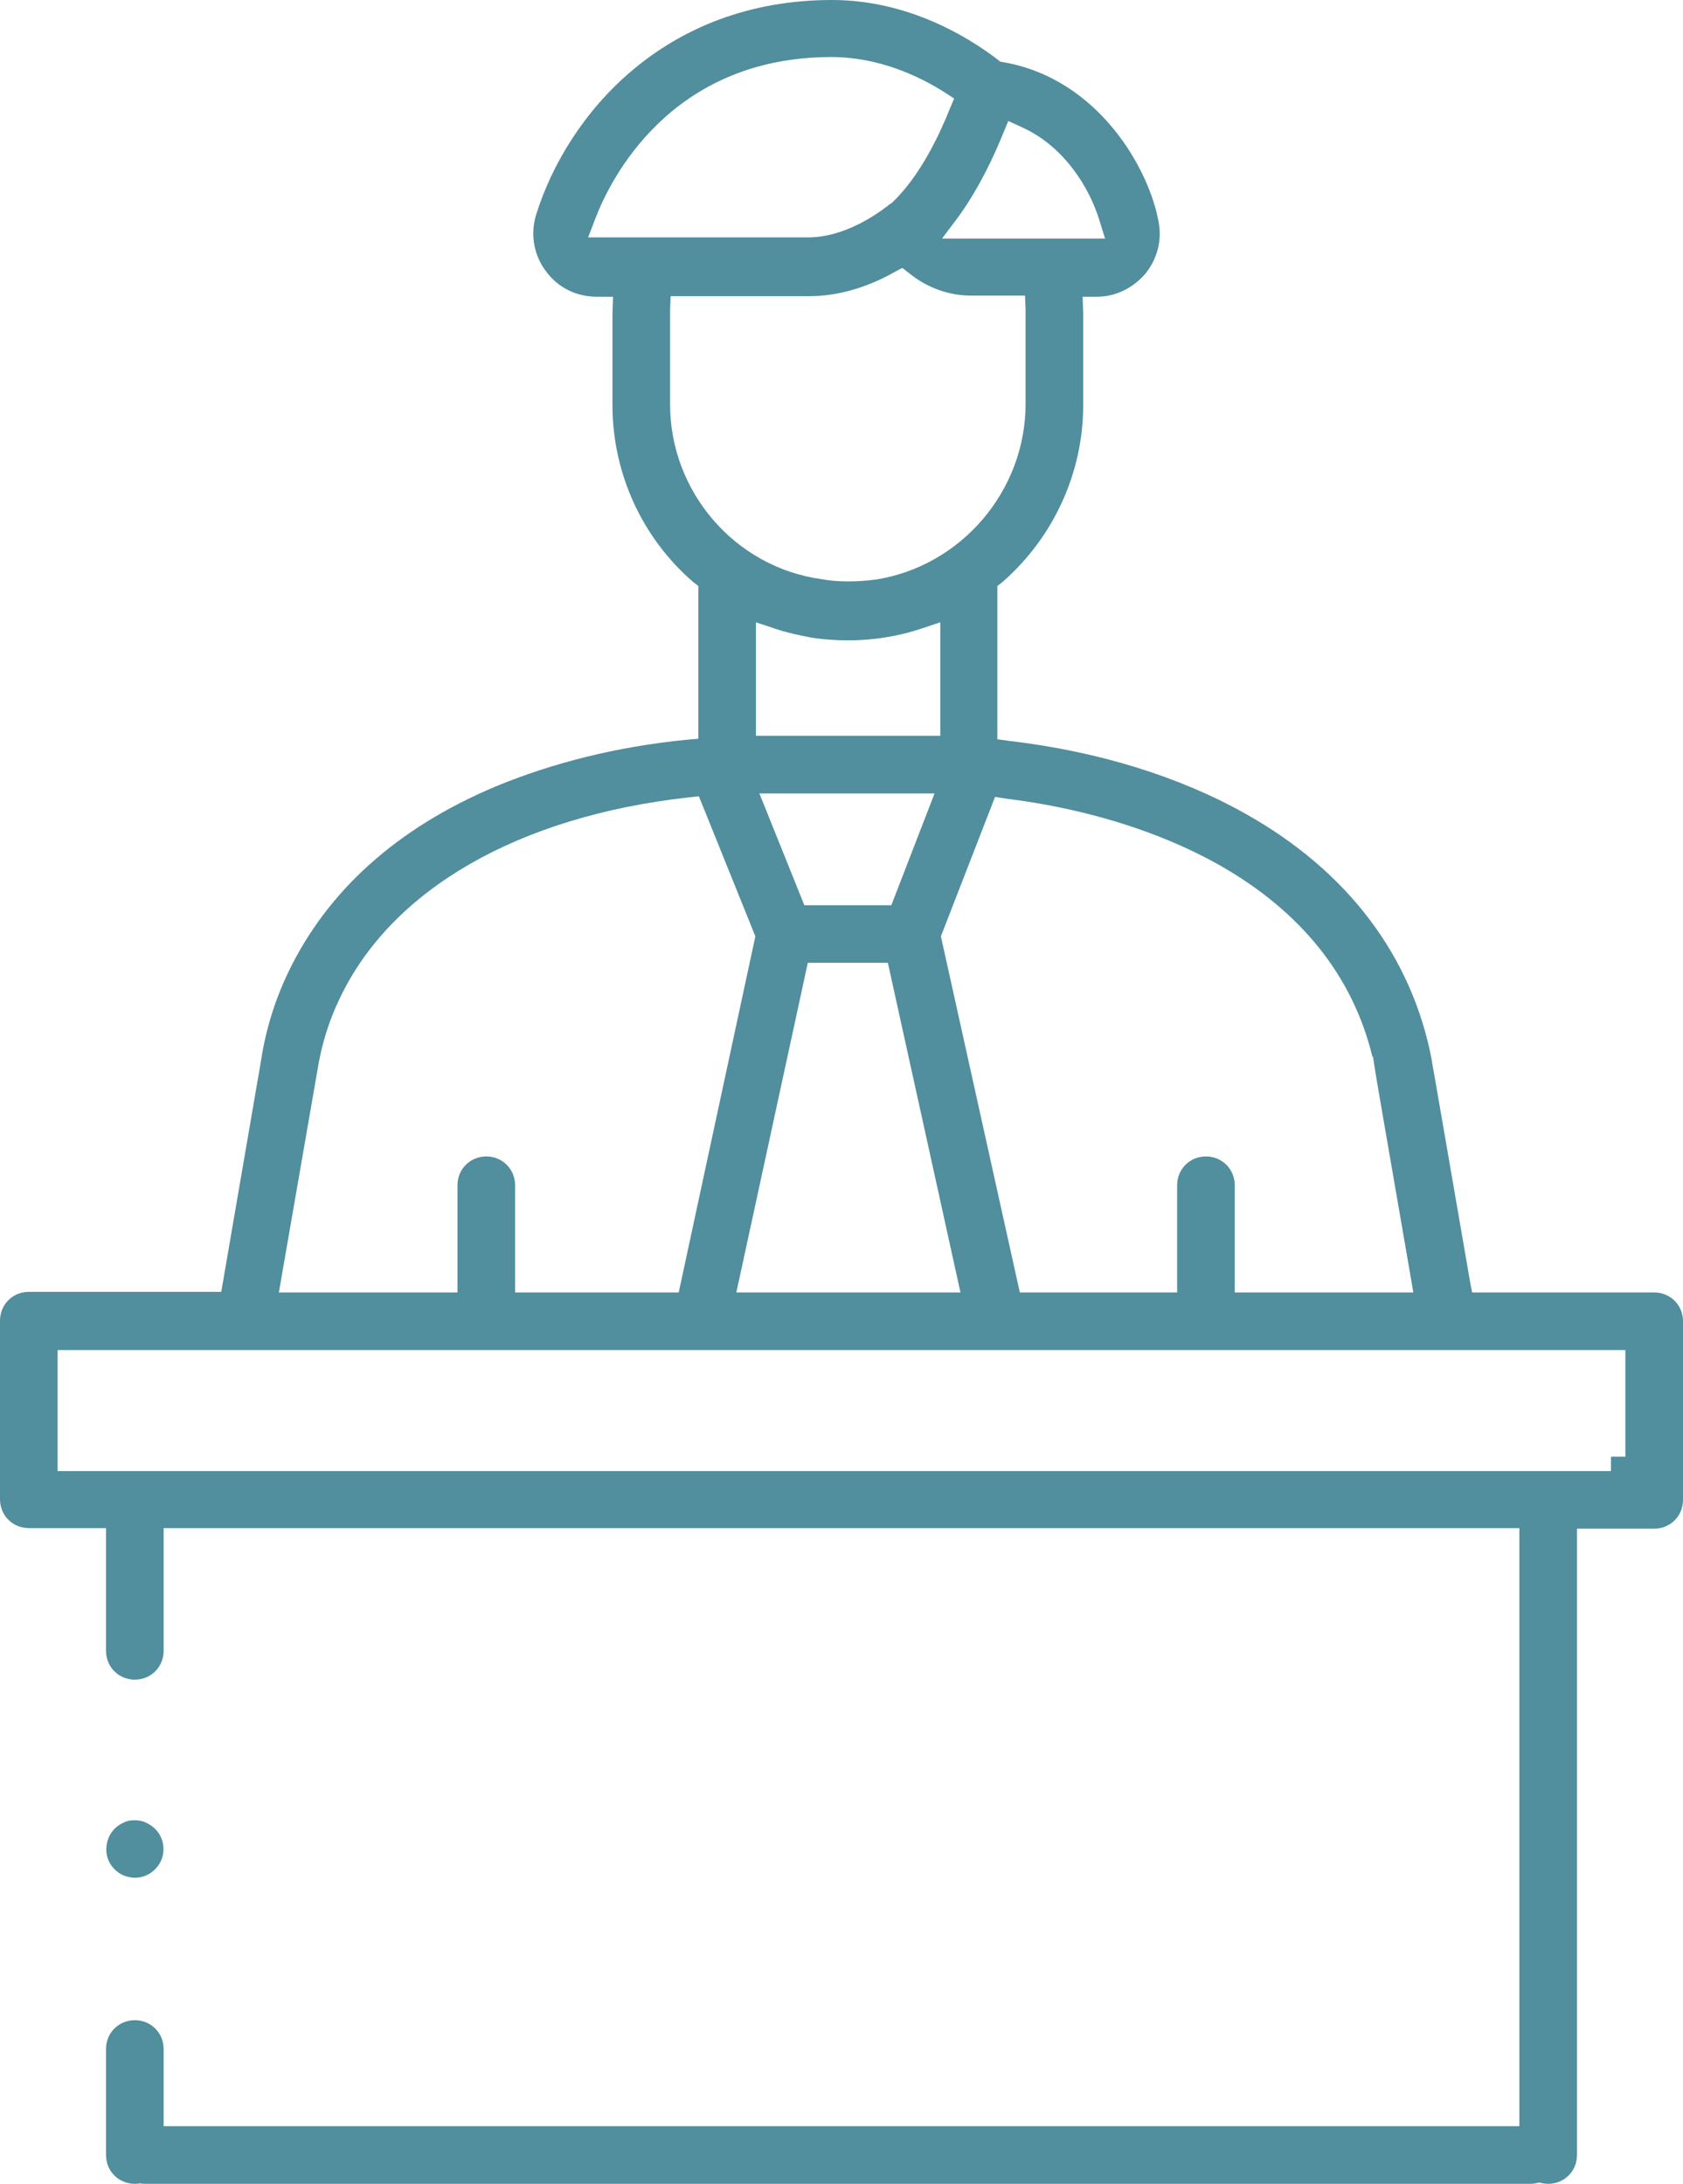 <?xml version="1.0" encoding="utf-8"?>
<!-- Generator: Adobe Illustrator 23.1.1, SVG Export Plug-In . SVG Version: 6.00 Build 0)  -->
<svg version="1.1" id="Ebene_1" xmlns="http://www.w3.org/2000/svg" xmlns:xlink="http://www.w3.org/1999/xlink" x="0px" y="0px"
	 viewBox="0 0 292.1 379" style="enable-background:new 0 0 292.1 379;" xml:space="preserve">
<style type="text/css">
	.st0{fill:#518E9E;}
</style>
<g>
	<g>
		<path class="st0" d="M171.5,15.4c0,0-4.3,15.8-13.9,24.3"/>
		<path class="st0" d="M159.3,41.6l-3.3-3.8c8.9-7.9,13.1-22.9,13.1-23.1l4.8,1.3C173.7,16.7,169.3,32.7,159.3,41.6z"/>
	</g>
	<path class="st0" d="M28.4,374v-18.4c0-2.8-2.2-5-5-5s-5,2.2-5,5V374c0,2.8,2.2,5,5,5S28.4,376.8,28.4,374z"/>
	<path class="st0" d="M287.1,224.3h-31.6l-0.4-2.1c-2.1-12.1-6.5-37.7-6.6-38.1c0,0,0-0.1,0-0.1c-3.4-18-14.6-32.8-32.2-42.7
		c-11.5-6.5-25.7-10.9-41-12.7l-2.2-0.3v-26.6l0.9-0.7c8.9-7.8,14-19,14-30.7V55.1c0-0.2,0-0.4,0-0.6l-0.1-3l2.5,0
		c3.2,0,6.2-1.5,8.3-3.9c2.1-2.5,3-5.8,2.4-9c-1.6-9.2-10.4-24.9-26.9-27.8l-0.6-0.1l-0.5-0.4C168,6.4,157.6,0,144.4,0
		c-29.2,0-45.9,20-51.3,37.1c-1.1,3.4-0.5,7.1,1.6,9.9c2.1,2.9,5.3,4.5,8.9,4.5h2.8l-0.1,3c0,0.2,0,0.4,0,0.6v15.2
		c0,11.8,5.1,23,14,30.7l0.9,0.7v26.5l-2.2,0.2c-12,1.2-23.1,4-33,8.1c-17.1,7.2-29.2,18.1-36,32.3c-2.3,4.8-3.9,10-4.7,15.3
		l-6.9,40.1H5c-2.8,0-5,2.2-5,5v31c0,2.8,2.2,5,5,5h13.4v21.3c0,2.8,2.2,5,5,5s5-2.2,5-5v-21.3h235.3V374c0,2.8,2.2,5,5,5s5-2.2,5-5
		V265.3h13.4c2.8,0,5-2.2,5-5v-31C292.1,226.5,289.9,224.3,287.1,224.3z M174.6,138.6c13.8,1.7,26.6,5.7,36.8,11.4
		c14.4,8.1,23.4,19.4,26.8,33.4l0.1,0l0.4,2.6c0.4,2.5,1.7,9.9,6.1,35.4l0.5,2.9h-31v-18.6c0-2.8-2.2-5-5-5s-5,2.2-5,5v18.6H177
		l-13.7-61.8l9.4-24.2L174.6,138.6z M131.2,127.7V108l3.3,1.1c2.1,0.7,4.3,1.2,6.6,1.6c6.3,0.9,12.8,0.4,18.8-1.6l3.3-1.1v19.7
		H131.2z M162.2,137.7l-7.5,19.4h-15.1l-7.8-19.4H162.2z M140.2,167.1h13.9l12.6,57.2h-38.9L140.2,167.1z M174,23.4l1-2.4l2.4,1.1
		c7.3,3.3,11.7,10.5,13.4,16.1l1,3.2l-28.3,0l3-4C170,32.5,172.5,27.1,174,23.4z M102,41.4l1.3-3.4c2.5-6.6,12.9-28.1,41-28.1
		c8.2,0,15.2,3.3,19.6,6.1l1.7,1.1l-0.8,1.9c-1.6,4-5,11.5-10,16.2l-0.3,0.2c-0.2,0.1-0.4,0.3-0.5,0.4l-0.3,0.2
		c-4.4,3.3-9.2,5.2-13.4,5.2H102z M116.3,70.2c0-6,0-16,0-16.4l0.1-2.4h24.1c4.7,0,9.8-1.4,14.6-4.1l1.5-0.8l1.3,1
		c3.1,2.5,6.9,3.8,10.6,3.8h9.4l0.1,2.4c0,0.4,0,10.4,0,16.4c0,15.1-11.2,28.2-26.1,30.5l-0.1,0l0,0c-1.5,0.2-3,0.3-4.6,0.3
		c-1.6,0-3.1-0.1-4.7-0.4C127.5,98.4,116.3,85.3,116.3,70.2z M55.1,185.7c0.7-4.4,2-8.6,3.9-12.5c9-18.9,31-31.5,60.4-34.8l1.9-0.2
		l9.8,24.3l-13.3,61.8H89.4v-18.6c0-2.8-2.2-5-5-5s-5,2.2-5,5v18.6h-31L55.1,185.7z M282.1,252.8h-2.5v2.5H10v-21h272.1V252.8z"/>
	<path class="st0" d="M25.3,316.3c-0.6-0.3-1.3-0.4-2-0.4c-0.6,0-1.3,0.1-1.8,0.4c-2.5,1-3.7,4-2.7,6.5c0.5,1.2,1.5,2.2,2.7,2.7
		c1.3,0.5,2.6,0.5,3.8,0c1.2-0.5,2.2-1.5,2.7-2.7c0.5-1.2,0.5-2.6,0-3.8l0,0C27.5,317.8,26.6,316.9,25.3,316.3z"/>
	<path class="st0" d="M265.6,369H25.2c-2.8,0-5,2.2-5,5s2.2,5,5,5h240.4c2.8,0,5-2.2,5-5S268.4,369,265.6,369z"/>
</g>
</svg>
